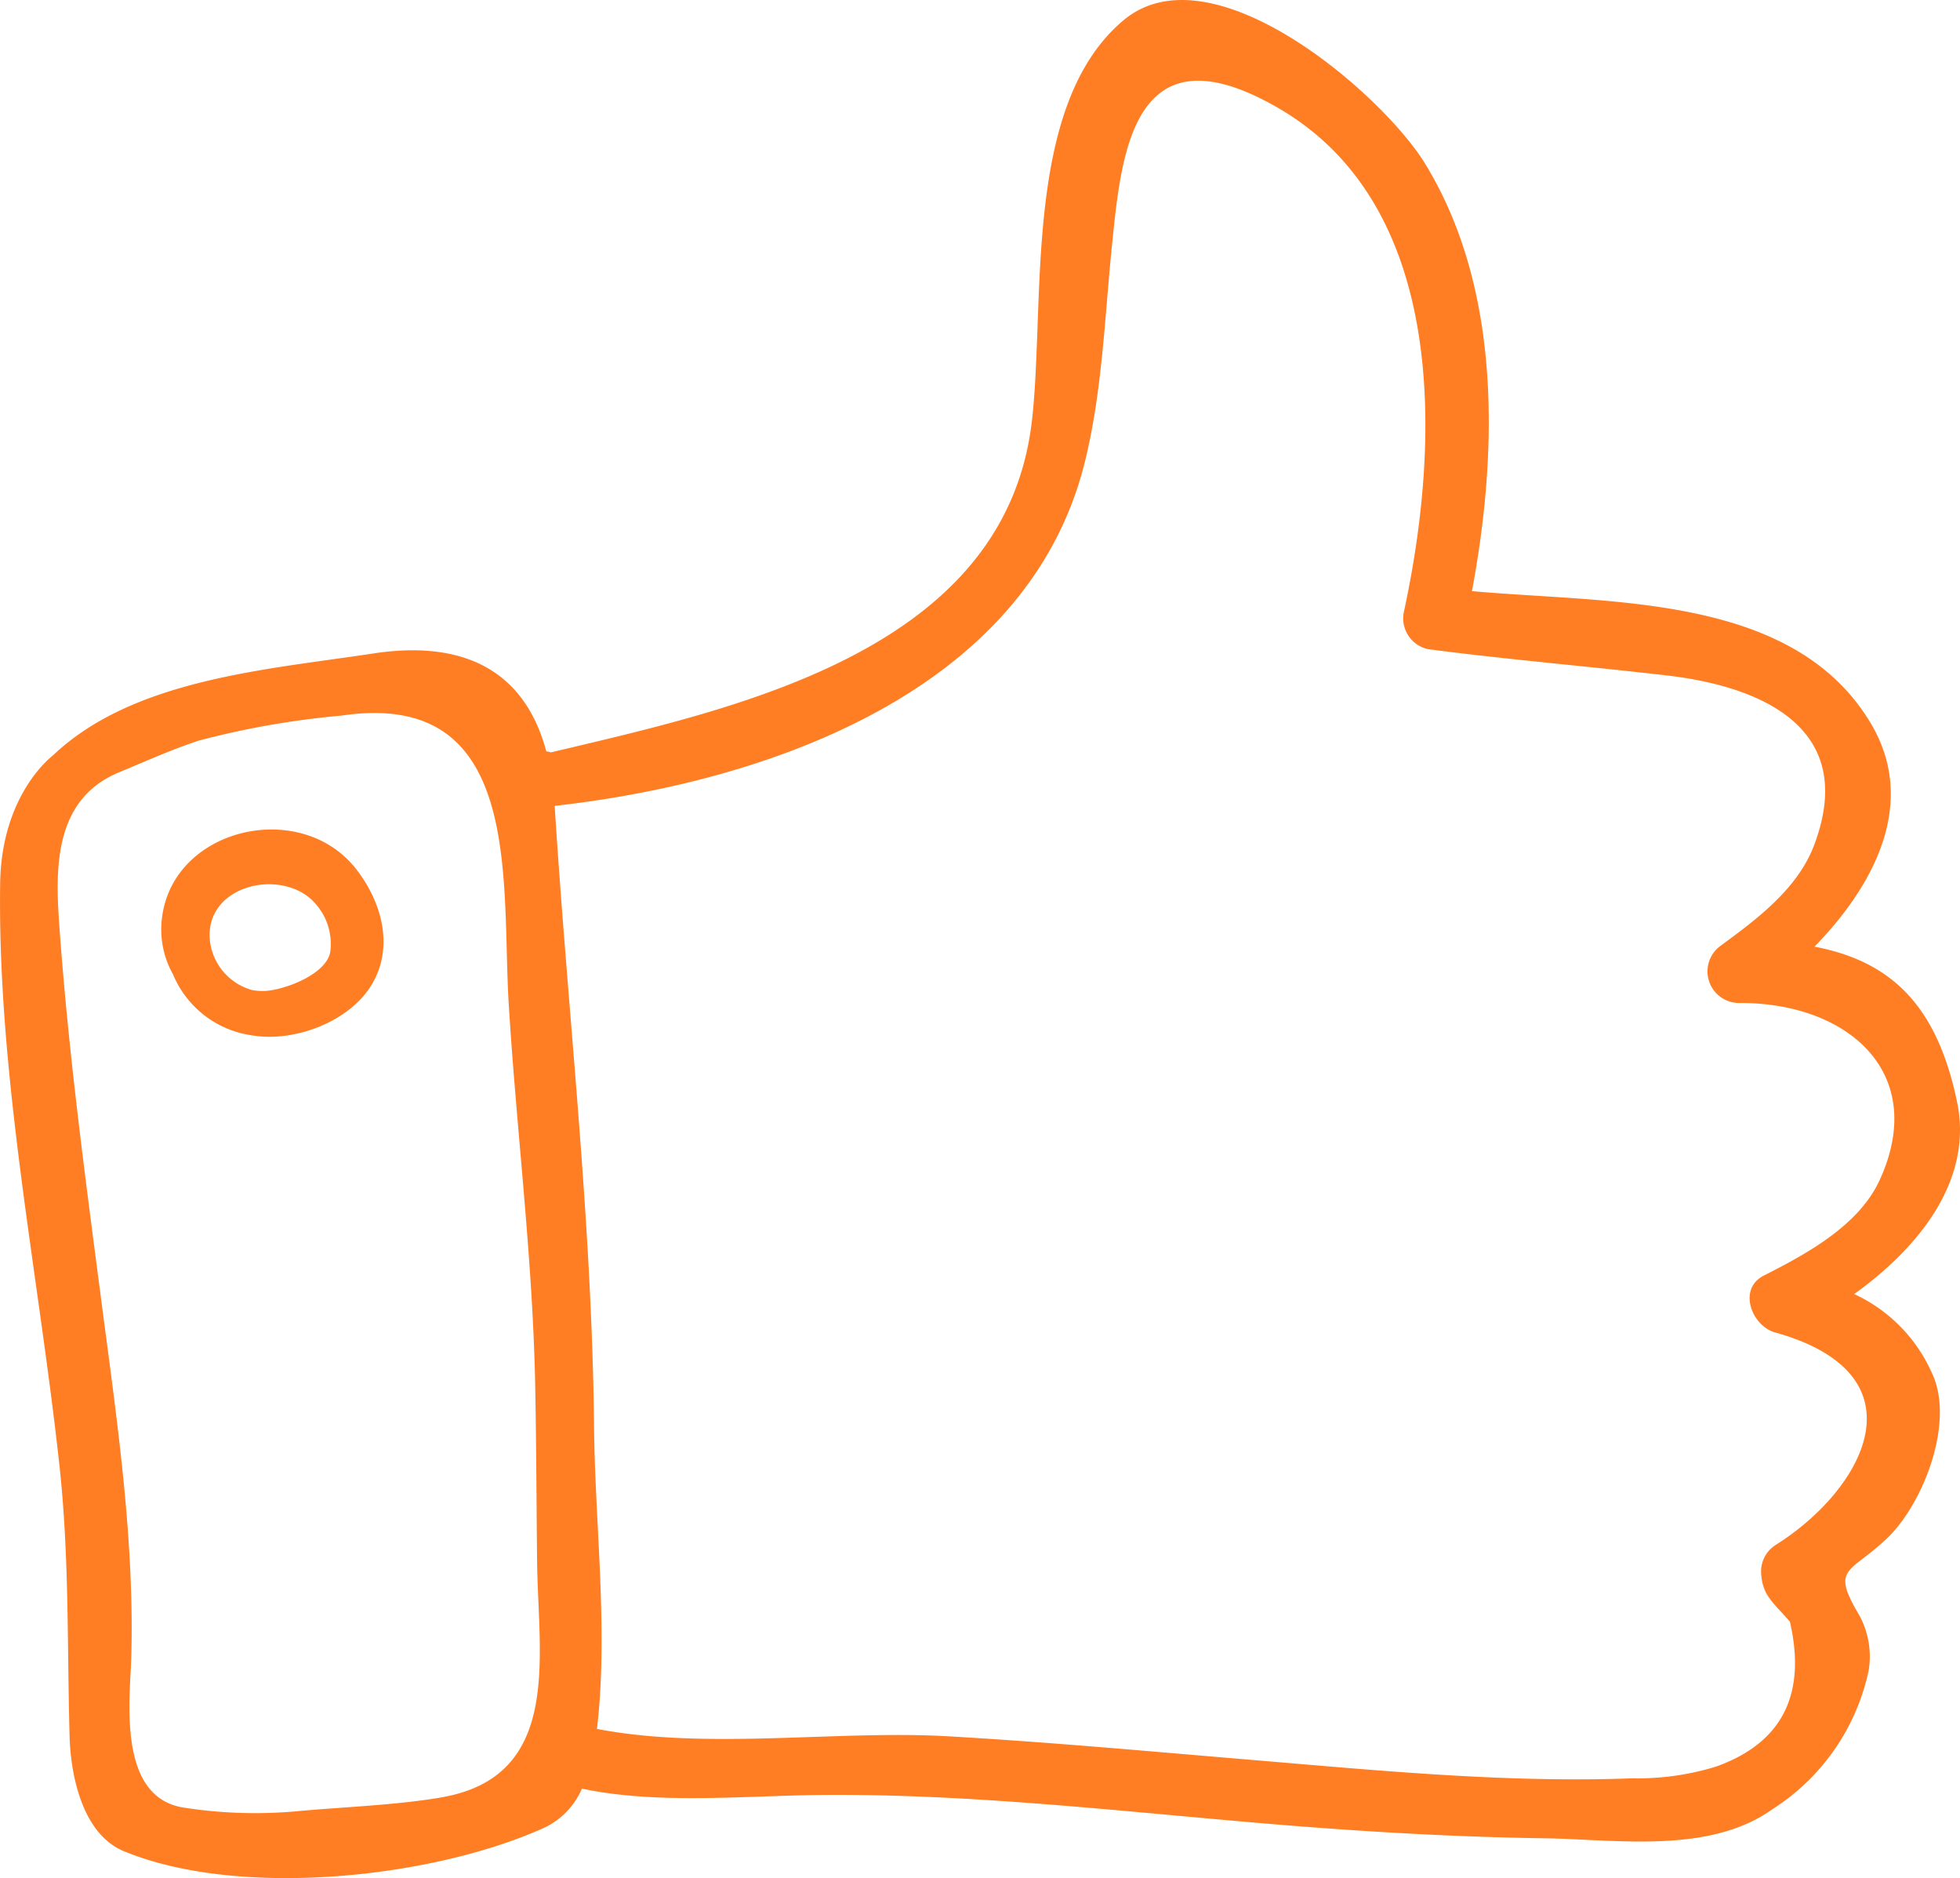<?xml version="1.0" encoding="UTF-8"?>
<svg xmlns="http://www.w3.org/2000/svg" width="109.709" height="105.11" viewBox="0 0 109.709 105.11">
  <g id="Gruppe_173" data-name="Gruppe 173" transform="translate(-898.555 -2899.305)">
    <g id="Gruppe_26" data-name="Gruppe 26" transform="translate(898.555 2899.305)">
      <path id="Pfad_22" data-name="Pfad 22" d="M21.388,14.926c3.538-2.532,6.691-6.319,5.766-10.757-1.146-5.5-3.762-7.876-7.98-8.689C22.488-7.925,25-12.563,22.307-17.048,17.955-24.291,7.722-23.717,0-24.417c1.469-7.857,1.649-16.977-2.643-23.955-2.372-3.857-11.918-12.149-16.869-7.987C-25.17-51.6-23.86-40.615-24.633-33.932c-1.5,12.936-16.661,16.1-26.921,18.54a1.468,1.468,0,0,0-.258-.059c-1.171-4.366-4.434-6.275-9.686-5.477-5.965.908-13.42,1.426-17.924,5.7-.707.559-2.9,2.794-2.96,7.165-.157,10.793,2.163,21.943,3.324,32.631.549,5.066.422,10.02.561,15.092.06,2.179.707,5.475,3.036,6.44,6.447,2.668,17.265,1.523,23.534-1.311A4.274,4.274,0,0,0-49.818,42.6c4.268.908,9.262.384,13.528.354,7.792-.06,15.577.8,23.329,1.479,5.661.5,11.32.864,17,.946,4.021.058,9.23.907,12.777-1.625A12.212,12.212,0,0,0,22.2,36.017a4.826,4.826,0,0,0-.521-3.123c-1.607-2.7-.557-2.3,1.539-4.286,2.058-1.951,3.839-6.56,2.519-9.286a8.78,8.78,0,0,0-4.344-4.4m-79.129,28.18c-2.629.437-5.394.52-8.046.765a25.87,25.87,0,0,1-6.185-.184c-3.89-.471-3.145-6.035-3.078-8.389.193-6.7-.815-13.4-1.677-20.021-.9-6.876-1.819-13.737-2.326-20.652-.237-3.227-.469-7.333,3.325-8.9,1.5-.618,2.96-1.287,4.487-1.78a47.753,47.753,0,0,1,7.952-1.391c10.258-1.528,8.943,9.268,9.371,16.182.442,7.139,1.341,14.165,1.48,21.343.064,3.288.069,6.574.106,9.86.057,5.265,1.446,12.023-5.409,13.163M16.96,28.99a1.755,1.755,0,0,0-.773,1.569c.078,1.265.708,1.646,1.611,2.7q1.406,6.125-4.137,8.109a14.9,14.9,0,0,1-4.677.655C1.968,42.29-5.262,41.586-12.24,41c-5.691-.475-11.372-1-17.075-1.328-6.222-.356-13.479.782-19.664-.414,0-.018.005-.039.009-.059.631-5.453-.115-11.363-.169-16.855C-49.257,10.709-50.615-.8-51.343-12.4c11.675-1.3,26.4-6.27,29.65-19.148,1.005-3.989,1.135-8.224,1.552-12.308.527-5.164,1.205-12.253,9.252-7.626C-1.3-45.965-1.769-32.656-3.812-23.247a1.762,1.762,0,0,0,1.357,2.078c4.449.582,8.926.955,13.386,1.474,4.255.493,10.892,2.394,8.225,9.486-.921,2.451-3.207,4.15-5.226,5.63a1.769,1.769,0,0,0,1.087,3.211c6.03-.008,10.54,3.912,7.812,9.894-1.166,2.563-4.1,4.149-6.489,5.36-1.485.749-.673,2.82.618,3.18,8.535,2.386,4.948,8.842,0,11.923" transform="translate(82.391 57.499)" fill="#ff7d23"></path>
    </g>
    <g id="Gruppe_27" data-name="Gruppe 27" transform="translate(907.579 2945.728)">
      <path id="Pfad_23" data-name="Pfad 23" d="M2.248.456C-.946-3.64-8.48-1.76-8.658,3.708A5.121,5.121,0,0,0-8,6.35,5.625,5.625,0,0,0-3.586,9.762C-1.227,10.173,1.947,9,3.177,6.83c1.192-2.1.481-4.565-.928-6.374M-.3,2.12A3.389,3.389,0,0,1,.8,5.1C.566,6.369-1.771,7.213-2.819,7.277a3.329,3.329,0,0,1-.747-.047A3.252,3.252,0,0,1-5.93,4.515C-6.284,1.463-2.231.422-.3,2.12" transform="translate(8.661 1.757)" fill="#ff7d23"></path>
    </g>
  </g>
</svg>
